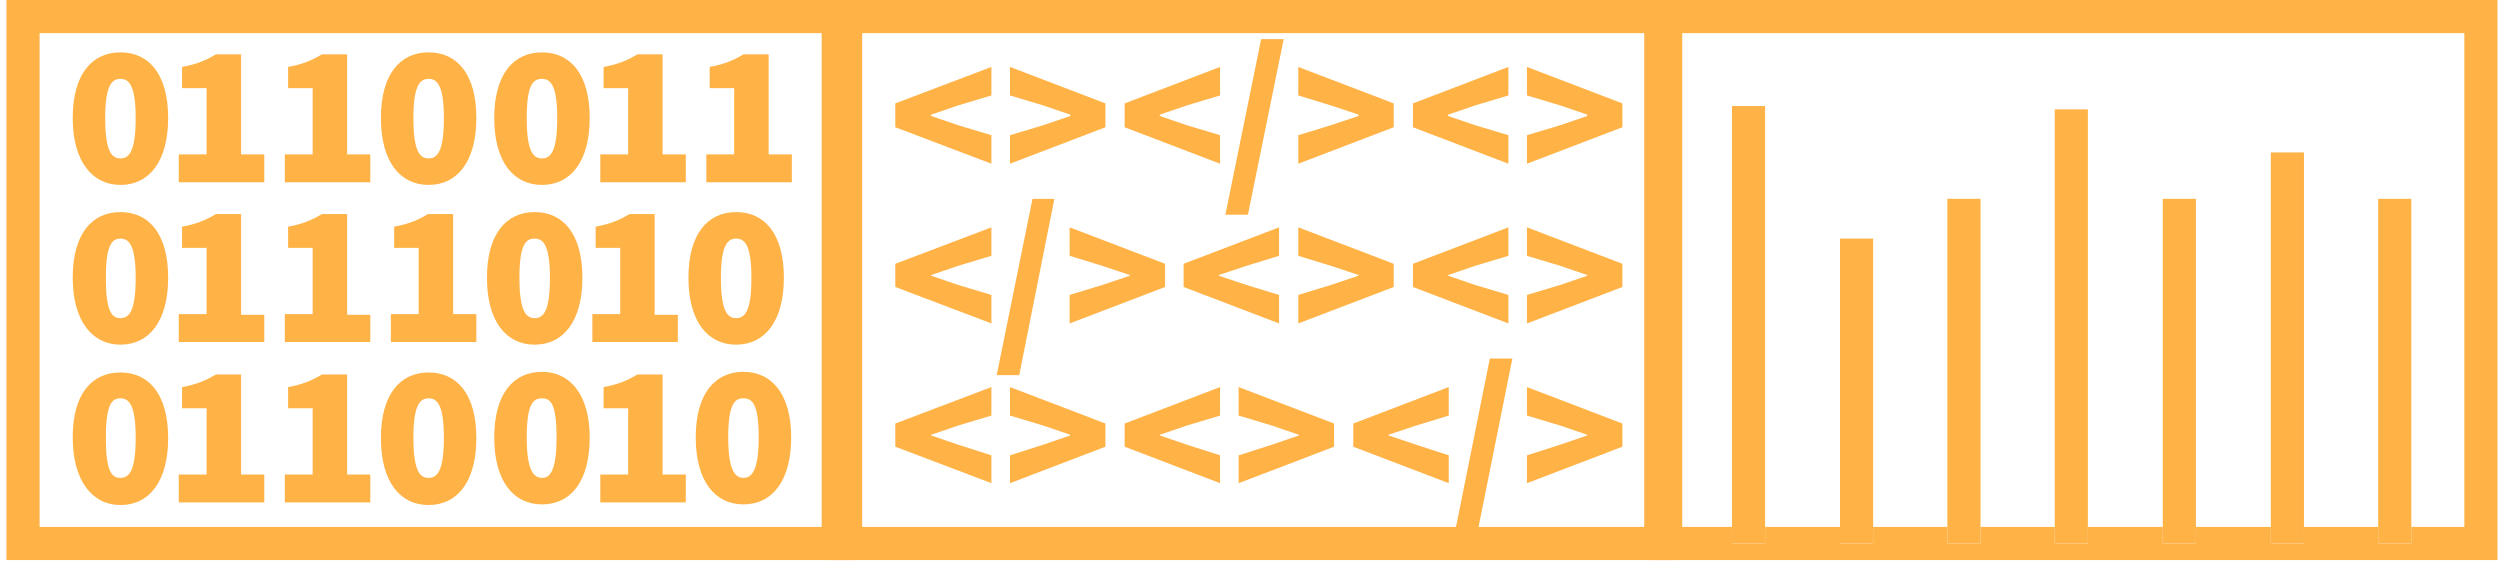 <?xml version="1.0" encoding="UTF-8"?> <svg xmlns="http://www.w3.org/2000/svg" width="279" height="63" viewBox="0 0 279 63" fill="none"><path d="M13.441 20.637C16.621 20.637 18.766 18.048 18.766 13.166C18.766 8.285 16.621 5.844 13.441 5.844C10.26 5.844 8.115 8.285 8.115 13.166C8.115 18.048 10.334 20.637 13.441 20.637ZM13.441 8.802C14.328 8.802 15.142 9.394 15.142 13.166C15.142 16.939 14.402 17.678 13.441 17.678C12.479 17.678 11.74 16.939 11.74 13.166C11.74 9.394 12.553 8.802 13.441 8.802Z" fill="#FFB245"></path><path d="M29.492 17.234H26.903V6.065H24.092C22.983 6.731 21.947 7.174 20.32 7.47V9.837H23.057V17.234H19.95V20.34H29.492V17.234Z" fill="#FFB245"></path><path d="M41.326 17.234H38.737V6.065H35.927C34.817 6.731 33.782 7.174 32.154 7.47V9.837H34.891V17.234H31.785V20.34H41.326V17.234Z" fill="#FFB245"></path><path d="M47.835 20.637C51.016 20.637 53.161 18.048 53.161 13.166C53.161 8.285 51.016 5.844 47.835 5.844C44.655 5.844 42.51 8.285 42.51 13.166C42.51 18.048 44.655 20.637 47.835 20.637ZM47.835 8.802C48.723 8.802 49.537 9.394 49.537 13.166C49.537 16.939 48.797 17.678 47.835 17.678C46.874 17.678 46.134 16.939 46.134 13.166C46.134 9.394 46.948 8.802 47.835 8.802Z" fill="#FFB245"></path><path d="M60.484 20.637C63.665 20.637 65.81 18.048 65.81 13.166C65.81 8.285 63.665 5.844 60.484 5.844C57.303 5.844 55.158 8.285 55.158 13.166C55.158 18.048 57.303 20.637 60.484 20.637ZM60.484 8.802C61.372 8.802 62.185 9.394 62.185 13.166C62.185 16.939 61.446 17.678 60.484 17.678C59.523 17.678 58.783 16.939 58.783 13.166C58.783 9.394 59.523 8.802 60.484 8.802Z" fill="#FFB245"></path><path d="M76.461 17.234H73.946V6.065H71.135C70.026 6.731 68.99 7.174 67.363 7.47V9.837H70.1V17.234H66.993V20.34H76.535V17.234H76.461Z" fill="#FFB245"></path><path d="M88.295 17.234H85.781V6.065H82.97C81.86 6.731 80.825 7.174 79.198 7.47V9.837H81.934V17.234H78.828V20.34H88.369V17.234H88.295Z" fill="#FFB245"></path><path d="M13.441 38.463C16.621 38.463 18.766 35.874 18.766 30.992C18.766 26.11 16.621 23.669 13.441 23.669C10.26 23.669 8.115 26.11 8.115 30.992C8.115 35.874 10.334 38.463 13.441 38.463ZM13.441 26.628C14.328 26.628 15.142 27.22 15.142 30.992C15.142 34.764 14.402 35.504 13.441 35.504C12.479 35.504 11.814 34.764 11.814 30.992C11.814 27.22 12.553 26.628 13.441 26.628Z" fill="#FFB245"></path><path d="M29.492 35.134H26.903V23.891H24.092C22.983 24.557 21.947 25.001 20.32 25.297V27.664H23.057V35.06H19.95V38.167H29.492V35.134Z" fill="#FFB245"></path><path d="M41.326 35.134H38.737V23.891H35.927C34.817 24.557 33.782 25.001 32.154 25.297V27.664H34.891V35.06H31.785V38.167H41.326V35.134Z" fill="#FFB245"></path><path d="M50.572 23.891H47.762C46.652 24.557 45.617 25.001 43.989 25.297V27.664H46.726V35.06H43.62V38.167H53.161V35.06H50.572V23.891Z" fill="#FFB245"></path><path d="M59.67 38.463C62.851 38.463 64.996 35.874 64.996 30.992C64.996 26.11 62.851 23.669 59.67 23.669C56.49 23.669 54.345 26.11 54.345 30.992C54.345 35.874 56.49 38.463 59.67 38.463ZM59.67 26.628C60.558 26.628 61.372 27.22 61.372 30.992C61.372 34.764 60.632 35.504 59.67 35.504C58.709 35.504 57.969 34.764 57.969 30.992C57.969 27.22 58.709 26.628 59.67 26.628Z" fill="#FFB245"></path><path d="M75.647 35.134H73.059V23.891H70.248C69.138 24.557 68.103 25.001 66.475 25.297V27.664H69.212V35.06H66.106V38.167H75.647V35.134Z" fill="#FFB245"></path><path d="M82.156 38.463C85.337 38.463 87.481 35.874 87.481 30.992C87.481 26.11 85.337 23.669 82.156 23.669C78.975 23.669 76.83 26.11 76.83 30.992C76.83 35.874 78.975 38.463 82.156 38.463ZM82.156 26.628C83.043 26.628 83.857 27.22 83.857 30.992C83.857 34.764 83.118 35.504 82.156 35.504C81.194 35.504 80.455 34.764 80.455 30.992C80.455 27.22 81.268 26.628 82.156 26.628Z" fill="#FFB245"></path><path d="M13.441 56.362C16.621 56.362 18.766 53.774 18.766 48.892C18.766 44.01 16.621 41.569 13.441 41.569C10.26 41.569 8.115 43.936 8.115 48.818C8.115 53.7 10.334 56.362 13.441 56.362ZM13.441 44.454C14.328 44.454 15.142 45.045 15.142 48.818C15.142 52.59 14.402 53.33 13.441 53.33C12.479 53.33 11.814 52.664 11.814 48.818C11.814 44.972 12.553 44.454 13.441 44.454Z" fill="#FFB245"></path><path d="M29.492 52.961H26.903V41.791H24.092C22.983 42.457 21.947 42.901 20.32 43.197V45.564H23.057V52.961H19.95V56.067H29.492V52.961Z" fill="#FFB245"></path><path d="M41.326 52.961H38.737V41.791H35.927C34.817 42.457 33.782 42.901 32.154 43.197V45.564H34.891V52.961H31.785V56.067H41.326V52.961Z" fill="#FFB245"></path><path d="M47.835 56.362C51.016 56.362 53.161 53.774 53.161 48.892C53.161 44.01 51.016 41.569 47.835 41.569C44.655 41.569 42.51 44.01 42.51 48.892C42.51 53.774 44.655 56.362 47.835 56.362ZM47.835 44.454C48.723 44.454 49.537 45.045 49.537 48.818C49.537 52.59 48.797 53.33 47.835 53.33C46.874 53.33 46.134 52.59 46.134 48.818C46.134 45.045 46.948 44.454 47.835 44.454Z" fill="#FFB245"></path><path d="M60.484 41.496C57.303 41.496 55.158 43.937 55.158 48.818C55.158 53.7 57.303 56.289 60.484 56.289C63.665 56.289 65.81 53.774 65.81 48.818C65.81 44.011 63.591 41.496 60.484 41.496ZM60.484 53.33C59.596 53.33 58.783 52.591 58.783 48.818C58.783 45.046 59.523 44.454 60.484 44.454C61.446 44.454 62.111 45.046 62.111 48.818C62.111 52.591 61.372 53.33 60.484 53.33Z" fill="#FFB245"></path><path d="M73.946 41.791H71.135C70.026 42.457 68.99 42.901 67.363 43.197V45.564H70.1V52.961H66.993V56.067H76.535V52.961H73.946V41.791Z" fill="#FFB245"></path><path d="M82.97 41.496C79.79 41.496 77.644 43.937 77.644 48.818C77.644 53.7 79.79 56.289 82.97 56.289C86.151 56.289 88.296 53.7 88.296 48.818C88.296 44.011 86.151 41.496 82.97 41.496ZM82.97 53.33C82.082 53.33 81.269 52.591 81.269 48.818C81.269 45.046 82.009 44.454 82.97 44.454C83.932 44.454 84.671 45.046 84.671 48.818C84.671 52.591 83.858 53.33 82.97 53.33Z" fill="#FFB245"></path><path d="M0.719 0V62.502H95.396V0H0.719ZM91.698 58.804H4.417V3.698H91.698V58.804Z" fill="#FFB245"></path><path d="M110.641 15.089L106.943 13.979L103.91 12.944V12.796L106.943 11.761L110.641 10.651V7.47L99.916 11.539V14.201L110.641 18.27V15.089Z" fill="#FFB245"></path><path d="M123.364 11.539L112.713 7.47V10.651L116.411 11.761L119.444 12.796V12.944L116.411 13.979L112.713 15.089V18.27L123.364 14.201V11.539Z" fill="#FFB245"></path><path d="M136.16 15.089L132.462 13.979L129.429 12.944V12.796L132.462 11.761L136.16 10.651V7.47L125.509 11.539V14.201L136.16 18.27V15.089Z" fill="#FFB245"></path><path d="M143.261 4.364H140.746L136.752 23.965H139.267L143.261 4.364Z" fill="#FFB245"></path><path d="M155.539 11.539L144.888 7.47V10.651L148.513 11.761L151.619 12.796V12.944L148.513 13.979L144.888 15.089V18.27L155.539 14.201V11.539Z" fill="#FFB245"></path><path d="M168.336 15.089L164.637 13.979L161.605 12.944V12.796L164.637 11.761L168.336 10.651V7.47L157.684 11.539V14.201L168.336 18.27V15.089Z" fill="#FFB245"></path><path d="M181.058 11.539L170.407 7.47V10.651L174.105 11.761L177.138 12.796V12.944L174.105 13.979L170.407 15.089V18.27L181.058 14.201V11.539Z" fill="#FFB245"></path><path d="M110.641 32.916L106.943 31.806L103.91 30.77V30.697L106.943 29.661L110.641 28.551V25.371L99.916 29.439V32.028L110.641 36.096V32.916Z" fill="#FFB245"></path><path d="M117.668 22.19H115.227L111.233 41.865H113.748L117.668 22.19Z" fill="#FFB245"></path><path d="M122.994 31.806L119.37 32.916V36.096L130.021 32.028V29.439L119.37 25.371V28.551L122.994 29.661L126.101 30.697V30.77L122.994 31.806Z" fill="#FFB245"></path><path d="M139.119 29.661L142.743 28.551V25.371L132.092 29.439V32.028L142.743 36.096V32.916L139.119 31.806L136.012 30.77V30.697L139.119 29.661Z" fill="#FFB245"></path><path d="M155.539 29.439L144.888 25.371V28.551L148.513 29.661L151.619 30.697V30.77L148.513 31.806L144.888 32.916V36.096L155.539 32.028V29.439Z" fill="#FFB245"></path><path d="M168.336 32.916L164.637 31.806L161.605 30.77V30.697L164.637 29.661L168.336 28.551V25.371L157.684 29.439V32.028L168.336 36.096V32.916Z" fill="#FFB245"></path><path d="M181.058 29.439L170.407 25.371V28.551L174.105 29.661L177.138 30.697V30.77L174.105 31.806L170.407 32.916V36.096L181.058 32.028V29.439Z" fill="#FFB245"></path><path d="M110.641 50.815L106.943 49.632L103.91 48.596V48.522L106.943 47.487L110.641 46.377V43.197L99.916 47.265V49.853L110.641 53.922V50.815Z" fill="#FFB245"></path><path d="M112.713 46.377L116.411 47.487L119.444 48.522V48.596L116.411 49.632L112.713 50.815V53.922L123.364 49.853V47.265L112.713 43.197V46.377Z" fill="#FFB245"></path><path d="M125.509 49.853L136.16 53.922V50.815L132.462 49.632L129.429 48.596V48.522L132.462 47.487L136.16 46.377V43.197L125.509 47.265V49.853Z" fill="#FFB245"></path><path d="M138.231 46.377L141.93 47.487L144.962 48.522V48.596L141.93 49.632L138.231 50.815V53.922L148.883 49.853V47.265L138.231 43.197V46.377Z" fill="#FFB245"></path><path d="M151.027 49.853L161.679 53.922V50.815L158.054 49.632L154.948 48.596V48.522L158.054 47.487L161.679 46.377V43.197L151.027 47.265V49.853Z" fill="#FFB245"></path><path d="M181.058 47.265L170.407 43.197V46.377L174.105 47.487L177.138 48.522V48.596L174.105 49.632L170.407 50.815V53.922L181.058 49.853V47.265Z" fill="#FFB245"></path><path d="M92.52 0V62.502H187.197V0H92.52ZM183.499 58.804H165.007L168.78 40.016H166.265L162.492 58.804H96.218V3.698H183.499V58.804Z" fill="#FFB245"></path><path d="M184.041 0V62.502H278.719V0H184.041ZM275.02 58.804H269.103V60.653H265.405V58.804H257.12V60.653H253.422V58.804H245.064V60.653H241.366V58.804H233.007V60.653H229.309V58.804H221.025V60.653H217.326V58.804H209.042V60.653H205.344V58.804H196.985V60.653H193.287V58.804H187.74V3.698H275.02V58.804Z" fill="#FFB245"></path><path d="M193.288 11.835V58.804V60.653H196.986V58.804V11.835H193.288Z" fill="#FFB245"></path><path d="M217.327 22.19V58.803V60.652H221.025V58.803V22.19H217.327Z" fill="#FFB245"></path><path d="M241.366 22.19V58.803V60.652H245.064V58.803V22.19H241.366Z" fill="#FFB245"></path><path d="M265.405 22.19V58.803V60.652H269.104V58.803V22.19H265.405Z" fill="#FFB245"></path><path d="M253.423 17.012V58.804V60.653H257.121V58.804V17.012H253.423Z" fill="#FFB245"></path><path d="M205.344 26.628V58.803V60.653H209.043V58.803V26.628H205.344Z" fill="#FFB245"></path><path d="M229.309 12.205V58.804V60.653H233.008V58.804V12.205H229.309Z" fill="#FFB245"></path></svg> 
